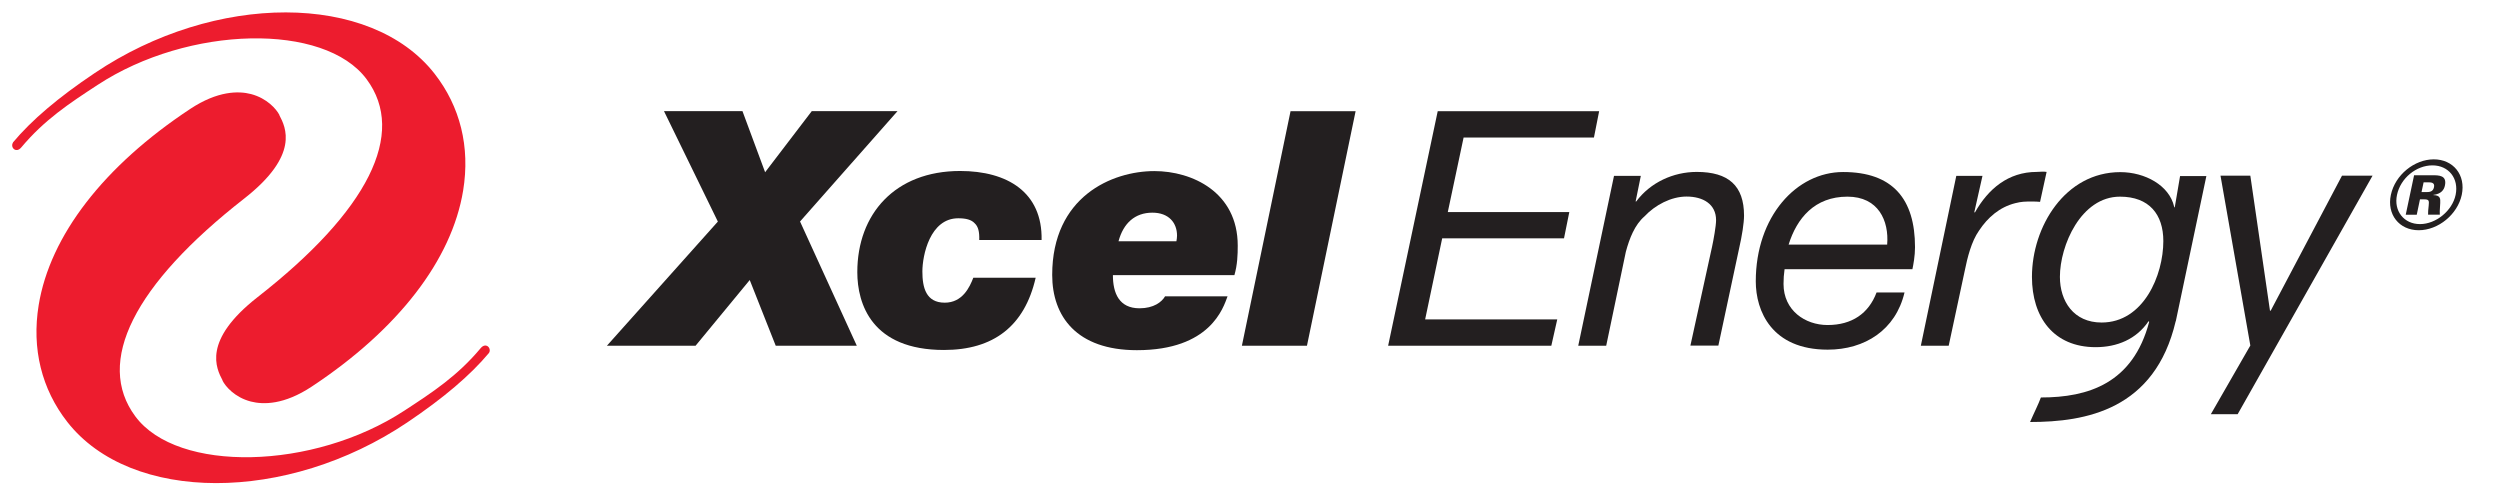 <?xml version="1.0" encoding="UTF-8"?> <svg xmlns="http://www.w3.org/2000/svg" id="Layer_1" viewBox="0 0 240.52 48.35"><defs><style>.cls-1{fill:#ed1c2e;}.cls-2{fill:#231f20;}</style></defs><g><g><path class="cls-1" d="M47.04,33.96c-1.79,2.14-4.36,4.33-7.87,6.69-11.59,7.79-26.56,7.77-32.69-.05-2.48-3.17-3.44-7.06-2.76-11.24,1.09-6.69,6.27-13.39,14.58-18.88,2.65-1.75,4.65-1.74,5.85-1.43,1.55,.41,2.44,1.45,2.73,2.01v.03c.6,1.14,1.98,3.82-3.38,8.01-10.63,8.3-14.36,15.74-10.48,20.96,4.05,5.46,17.11,5.19,25.88-.55,2.74-1.79,5.11-3.34,7.35-6.02,.27-.32,.55-.28,.7-.15,.19,.16,.22,.46,.08,.63Z"></path><path class="cls-1" d="M1.24,13.71c1.79-2.14,4.36-4.33,7.87-6.68,11.59-7.8,26.56-7.78,32.69,.05,2.48,3.17,3.44,7.06,2.76,11.24-1.09,6.69-6.27,13.39-14.58,18.88-2.65,1.75-4.64,1.74-5.85,1.43-1.54-.4-2.44-1.45-2.72-2.01v-.03c-.6-1.14-1.98-3.82,3.38-8.01,10.63-8.3,14.36-15.74,10.48-20.96-4.05-5.46-17.12-5.19-25.88,.55-2.74,1.79-5.11,3.35-7.35,6.02-.27,.32-.55,.28-.7,.15-.19-.15-.22-.45-.08-.63Z"></path></g><path class="cls-2" d="M69.06,21.31l-5.18-10.62h7.55l2.18,5.88,4.49-5.88h8.25l-9.38,10.62,5.46,11.95h-7.8l-2.5-6.32-5.21,6.32h-8.53l10.68-11.95Z"></path><path class="cls-2" d="M94.21,23.09c.03-.79-.1-1.3-.44-1.61-.32-.35-.85-.48-1.58-.48-2.72,0-3.45,3.57-3.45,5.12s.35,3,2.15,3c1.71,0,2.4-1.49,2.75-2.4h6c-1.07,4.68-4.08,6.95-8.82,6.95-6.95,0-8.34-4.43-8.34-7.49,0-5.59,3.63-9.73,9.89-9.73,4.55,0,7.93,2.05,7.84,6.64h-6Z"></path><path class="cls-2" d="M107.61,23.21c.47-1.74,1.58-2.75,3.26-2.75,1.58,0,2.37,.98,2.37,2.21,0,.16-.03,.38-.06,.54h-5.56Zm4.49,5.28c-.32,.57-1.11,1.17-2.47,1.17-1.96,0-2.56-1.45-2.56-3.19h11.69c.29-1.01,.32-1.96,.32-2.84,0-5.15-4.39-7.17-8.02-7.17-4.08,0-9.83,2.46-9.83,9.99,0,3.98,2.34,7.24,8.15,7.24,7.07,0,8.31-4.08,8.72-5.18h-6Z"></path><path class="cls-2" d="M124.16,10.7h6.26l-4.68,22.56h-6.26l4.68-22.56Z"></path><path class="cls-2" d="M138.3,10.7h15.55l-.5,2.53h-12.54l-1.52,7.17h11.69l-.51,2.53h-11.72l-1.64,7.8h12.71l-.57,2.53h-15.7l4.77-22.56Z"></path><path class="cls-2" d="M155.27,16.92h2.59l-.5,2.46h.06c1.36-1.83,3.57-2.84,5.82-2.84,3.06,0,4.55,1.33,4.55,4.2,0,.7-.19,1.93-.48,3.19l-1.99,9.32h-2.69l2.09-9.54c.13-.6,.38-1.96,.38-2.53,0-1.55-1.26-2.27-2.84-2.27-1.49,0-3.03,.82-4.04,1.9-.95,.82-1.45,2.12-1.8,3.41l-1.89,9.04h-2.69l3.44-16.34Z"></path><path class="cls-2" d="M172.08,23.53c.79-2.53,2.5-4.61,5.66-4.61,2.97,0,4.01,2.31,3.82,4.61h-9.48Zm11.91,2.37c.09-.44,.25-1.26,.25-2.12,0-4.61-2.12-7.23-6.92-7.23-4.48,0-8.4,4.27-8.4,10.52,0,2.84,1.52,6.57,6.92,6.57,3.57,0,6.54-1.89,7.39-5.5h-2.69c-.76,2.02-2.37,3.13-4.71,3.13-2.18,0-4.24-1.42-4.24-3.95,0-.48,.03-.95,.1-1.42h12.29Z"></path><path class="cls-2" d="M188.2,16.92h2.53l-.79,3.51h.07c1.26-2.24,3.19-3.89,5.94-3.89,.31,0,.63-.06,.95,0l-.63,2.88c-.25-.03-.53-.03-.79-.03-.67,0-.98,0-1.61,.16-1.49,.38-2.63,1.36-3.48,2.65-.73,1.04-1.11,2.59-1.36,3.82l-1.55,7.24h-2.68l3.41-16.34Z"></path><path class="cls-2" d="M212.7,39.85l3.8-6.61-2.87-16.34h2.87l1.89,12.99h.07l6.86-12.99h2.94l-12.98,22.95h-2.58Z"></path><path class="cls-2" d="M198.18,26.63c0-3,2.02-7.71,5.78-7.71,2.81,0,4.17,1.71,4.17,4.27,0,3.29-1.9,7.84-5.94,7.84-2.69,0-4.01-2.05-4.01-4.39Zm11.15,4.27l2.94-13.96h-2.53l-.51,3h-.06v-.06c-.47-2.05-2.81-3.32-5.18-3.32-5.31,0-8.5,5.25-8.5,10.08,0,3.88,2.08,6.76,6.13,6.76,2.05,0,3.92-.76,5.09-2.5l.06,.06c-1.56,5.92-5.85,7.28-10.42,7.28-.23,.64-.7,1.56-1.04,2.36,5.36,0,12.01-1.17,14.01-9.7Z"></path></g><path class="cls-2" d="M236.84,18.75c-.4,1.87-2.25,3.4-4.14,3.4s-3.08-1.53-2.68-3.4c.41-1.93,2.27-3.42,4.13-3.42s3.1,1.49,2.69,3.42Zm-6.23,0c-.33,1.55,.67,2.81,2.21,2.81s3.11-1.28,3.43-2.81c.33-1.58-.67-2.84-2.23-2.84s-3.07,1.23-3.41,2.84Zm1.64-1.89h1.76c.63,0,1.42,0,1.21,.99-.08,.4-.35,.81-1.11,.9v.02c.71,.02,.67,.38,.66,.76-.05,.85-.06,.88-.04,1.12h-1.13c0-.23,.01-.49,.06-.88,.04-.43,.05-.59-.41-.59h-.43l-.31,1.48h-1.06l.8-3.78Zm.72,1.62h.4c.34,0,.7,0,.8-.47,.1-.47-.3-.47-.6-.47h-.4l-.2,.94Z"></path></svg> 